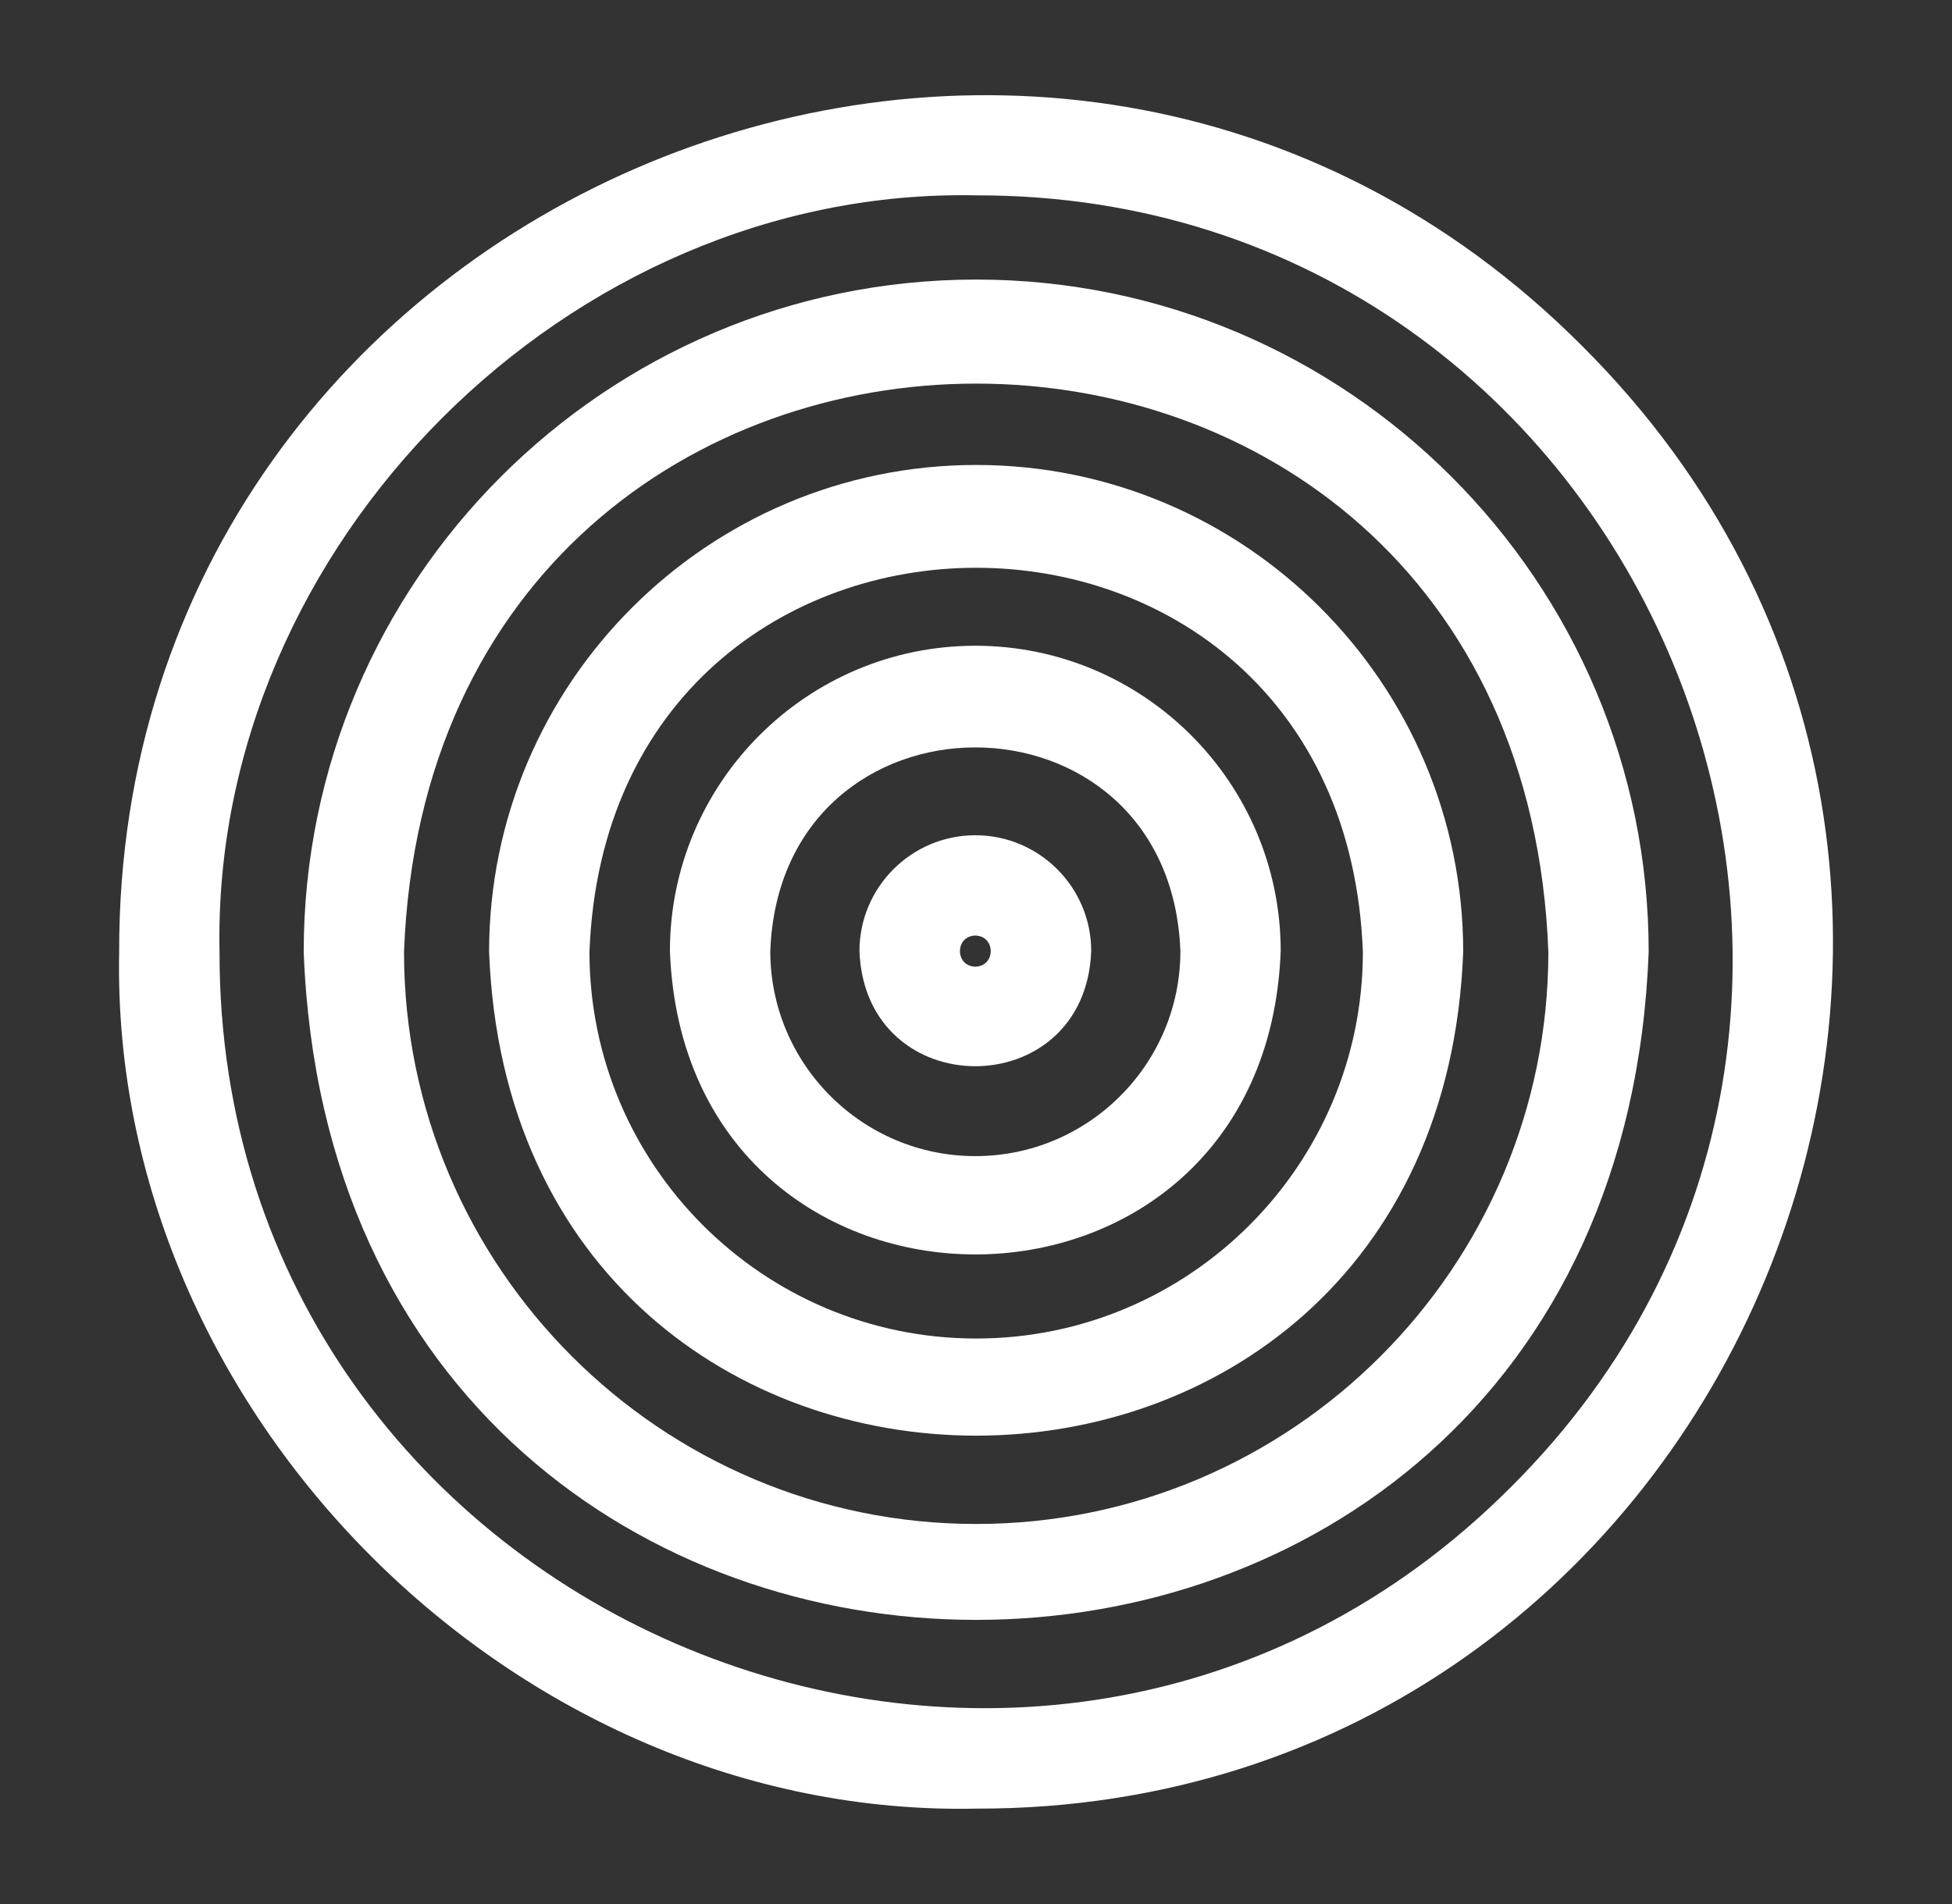 <?xml version="1.0" encoding="UTF-8"?>
<svg xmlns="http://www.w3.org/2000/svg" width="41" height="40" viewBox="0 0 41 40" fill="none">
  <rect x="0" y="0" width="41" height="40" fill="#333333" stroke="none"/>
  <path d="M33.231 7.268C21.976 -4.026 2.475 4.053 2.503 19.997C2.304 29.671 10.828 38.197 20.504 37.996C36.448 38.024 44.526 18.522 33.231 7.268ZM31.741 31.235C21.804 41.206 4.585 34.074 4.611 19.996C4.434 11.454 11.961 3.927 20.504 4.104C34.581 4.079 41.713 21.298 31.741 31.235Z" fill="white"></path>
  <path d="M20.504 5.873C12.715 5.873 6.379 12.21 6.379 19.998C7.089 38.711 33.922 38.706 34.629 19.998C34.629 12.21 28.292 5.873 20.504 5.873ZM20.504 32.016C13.877 32.016 8.486 26.625 8.486 19.998C9.09 4.077 31.92 4.081 32.522 19.998C32.522 26.625 27.13 32.016 20.504 32.016Z" fill="white"></path>
  <path d="M20.503 9.768C14.863 9.768 10.273 14.357 10.273 19.997C10.788 33.55 30.221 33.547 30.733 19.997C30.733 14.357 26.144 9.768 20.503 9.768ZM20.503 28.12C16.024 28.12 12.381 24.476 12.381 19.997C12.789 9.237 28.219 9.239 28.626 19.998C28.626 24.476 24.982 28.12 20.503 28.12Z" fill="white"></path>
  <path d="M20.486 13.566C16.949 13.566 14.071 16.444 14.071 19.981C14.394 28.479 26.579 28.476 26.9 19.981C26.9 16.444 24.023 13.566 20.486 13.566ZM20.486 24.288C18.111 24.288 16.179 22.356 16.179 19.981C16.395 14.275 24.577 14.276 24.793 19.981C24.793 22.356 22.861 24.288 20.486 24.288Z" fill="white"></path>
  <path d="M20.486 17.547C19.144 17.547 18.052 18.639 18.052 19.981C18.174 23.206 22.798 23.205 22.92 19.981C22.92 18.639 21.828 17.547 20.486 17.547ZM20.486 20.308C20.055 20.297 20.055 19.665 20.486 19.654C20.917 19.666 20.917 20.297 20.486 20.308Z" fill="white"></path>
</svg>
